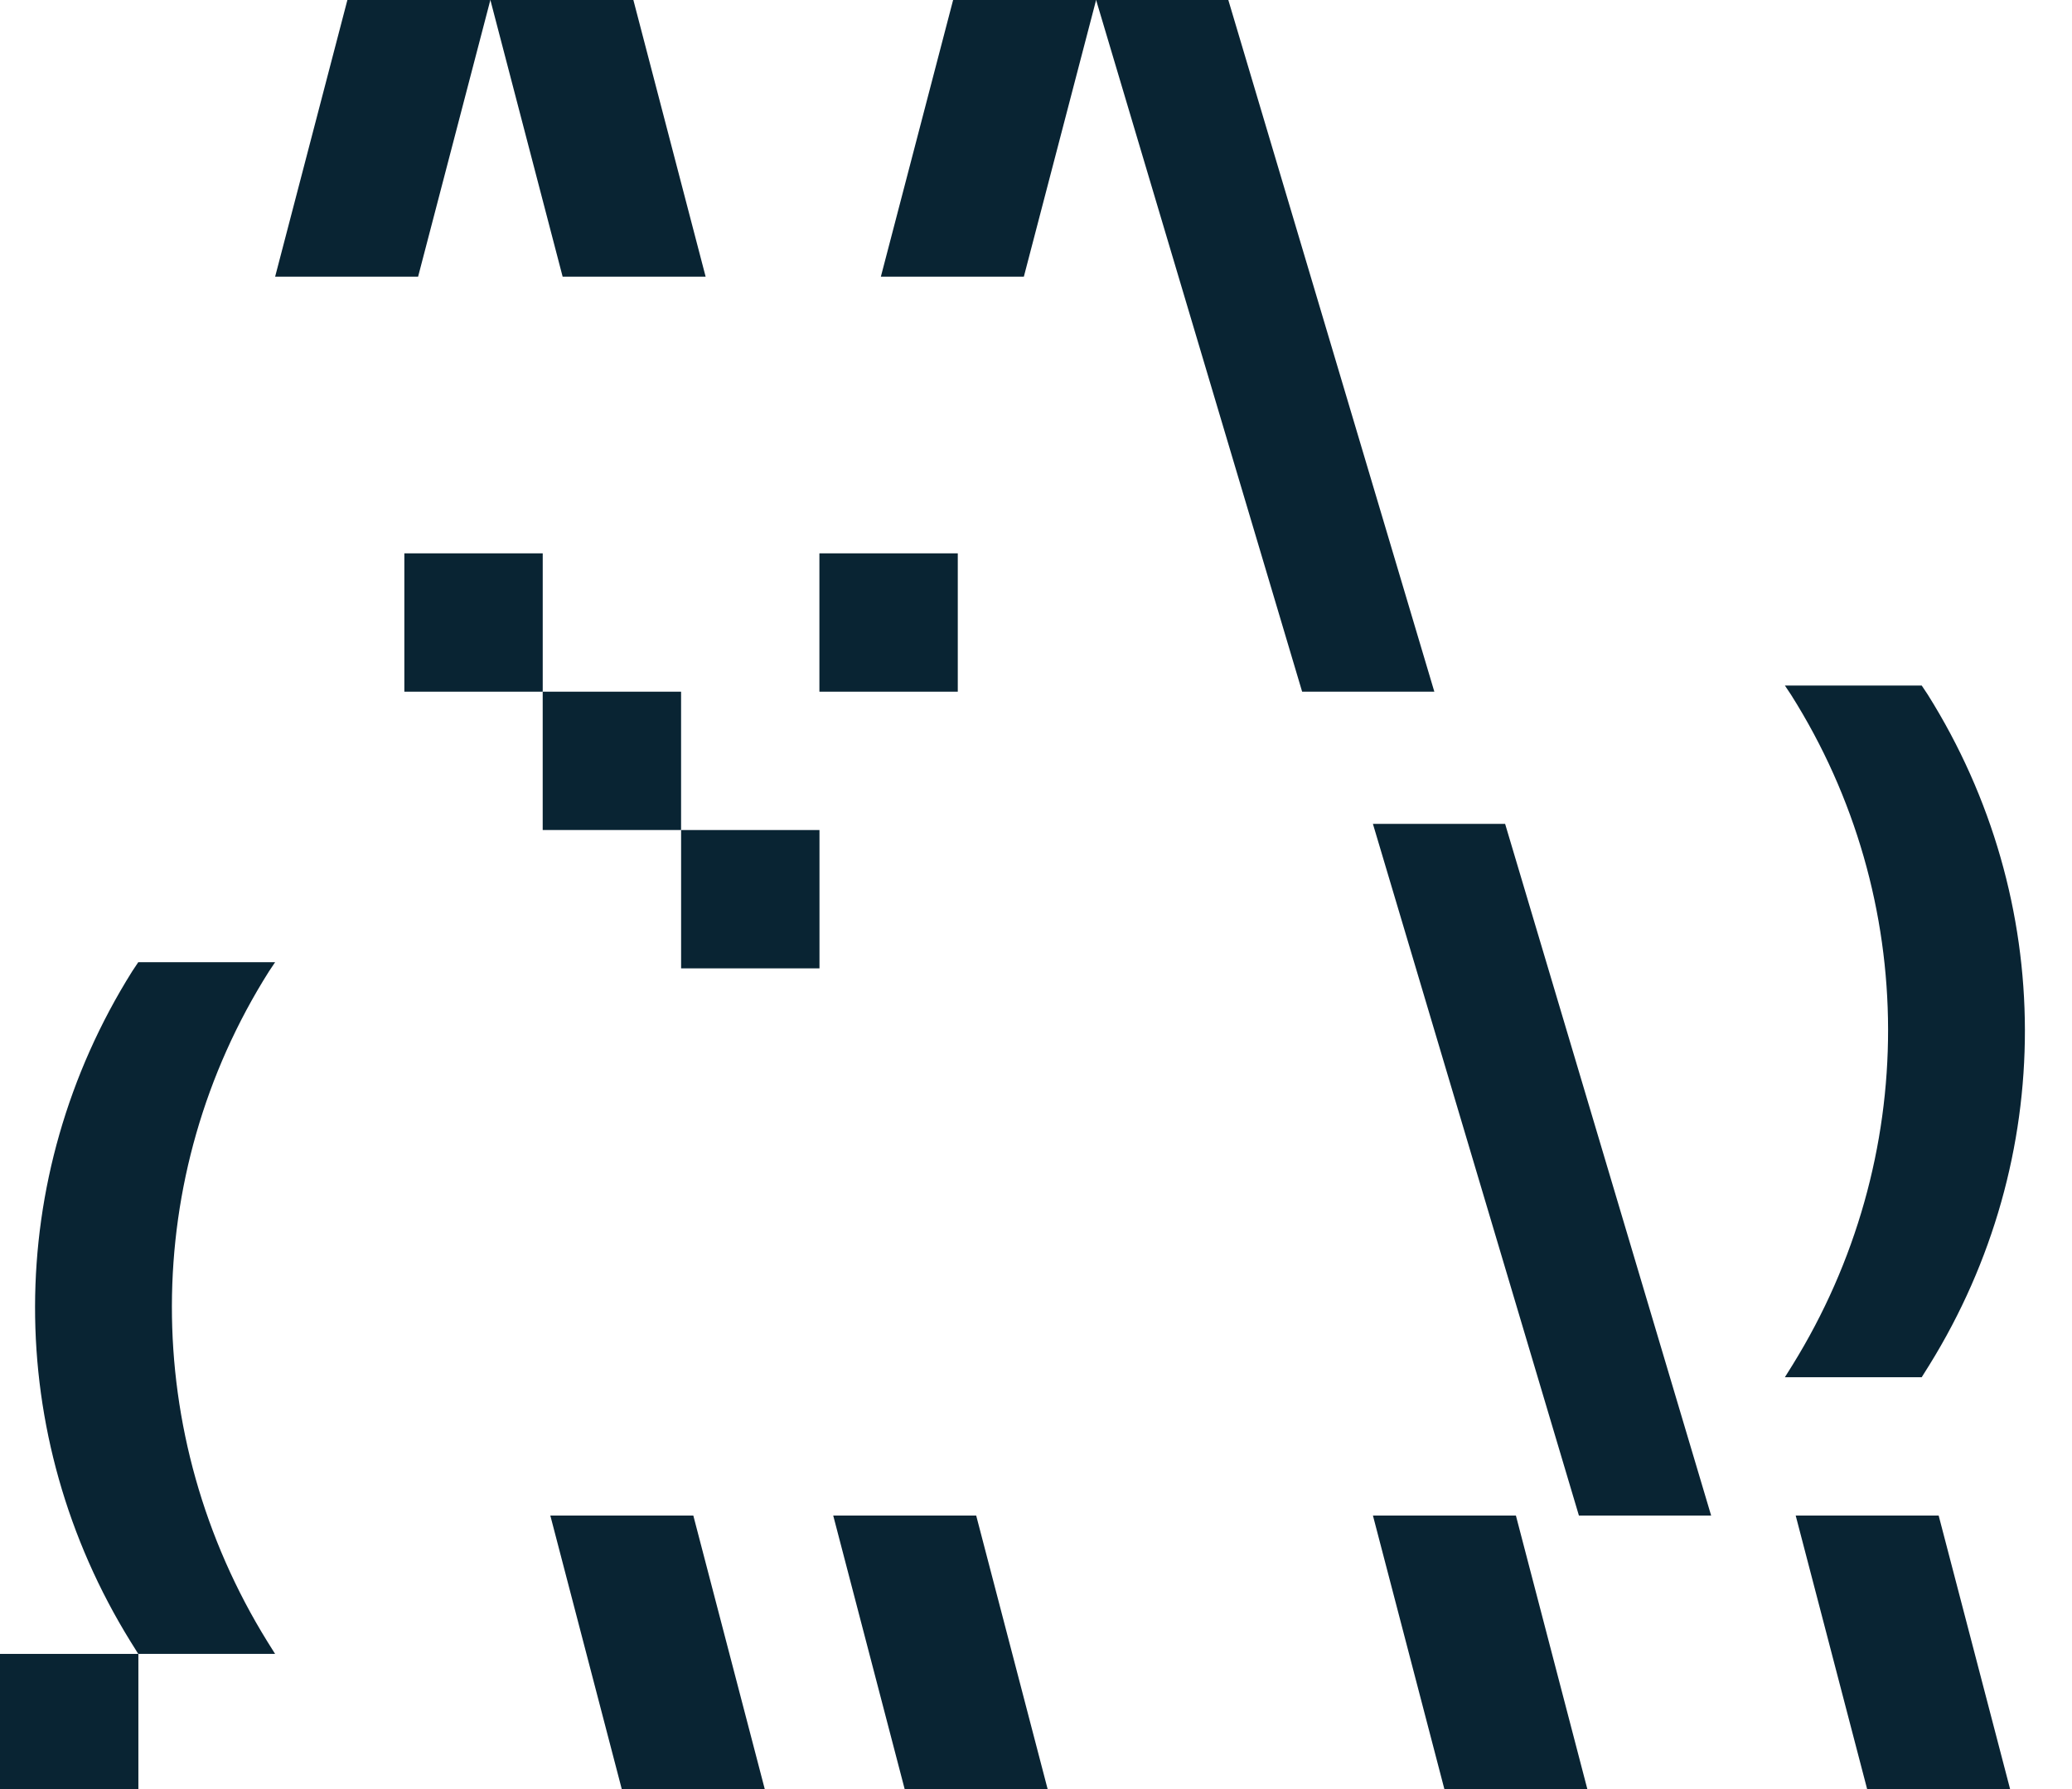 <?xml version="1.0" encoding="UTF-8"?> <svg xmlns="http://www.w3.org/2000/svg" width="88" height="76" viewBox="0 0 88 76" fill="none"><g clip-path="url(#clip0_7442_21677)"><path d="M20.827 0H26.9L29.969 11.753H23.896L20.827 0Z" fill="#092433"></path><path d="M76.265 64.381H82.337L85.406 76.134H79.334L76.265 64.381Z" fill="#092433"></path><path d="M58.31 64.381H64.382L67.451 76.134H61.379L58.31 64.381Z" fill="#092433"></path><path d="M35.388 64.381H41.46L44.529 76.134H38.457L35.388 64.381Z" fill="#092433"></path><path d="M23.373 64.381H29.446L32.515 76.134H26.442L23.373 64.381Z" fill="#092433"></path><path d="M46.553 0H40.48L37.411 11.753H43.484L46.553 0Z" fill="#092433"></path><path d="M20.826 0H14.754L11.685 11.753H17.757L20.826 0Z" fill="#092433"></path><path d="M34.801 23.506H40.678V29.383H34.801V23.506Z" fill="#092433"></path><path d="M23.049 29.383H28.926V35.259H23.049V29.383Z" fill="#092433"></path><path d="M28.927 35.26H34.804V41.136H28.927V35.26Z" fill="#092433"></path><path d="M0 70.258H5.877V76.134H0V70.258Z" fill="#092433"></path><path d="M17.173 23.506H23.05V29.383H17.173V23.506Z" fill="#092433"></path><path d="M46.553 0L55.303 29.383H60.918L52.168 0H46.553Z" fill="#092433"></path><path d="M58.309 34.998L67.058 64.381H72.674L63.924 34.998H58.309Z" fill="#092433"></path><path d="M75.806 58.504L76.132 57.982C81.552 49.232 81.552 38.197 76.067 29.513L75.806 29.121H81.617L81.878 29.513C87.363 38.263 87.363 49.232 81.944 57.982L81.617 58.504H75.806Z" fill="#092433"></path><path d="M11.684 70.258L11.357 69.736C5.938 60.986 5.938 49.951 11.422 41.267L11.684 40.875H5.872L5.611 41.267C0.126 50.016 0.126 60.986 5.546 69.736L5.872 70.258H11.684Z" fill="#092433"></path></g><defs><clipPath id="clip0_7442_21677"><rect width="88" height="76" fill="white" transform="matrix(-1 0 0 1 88 0)"></rect></clipPath></defs></svg> 